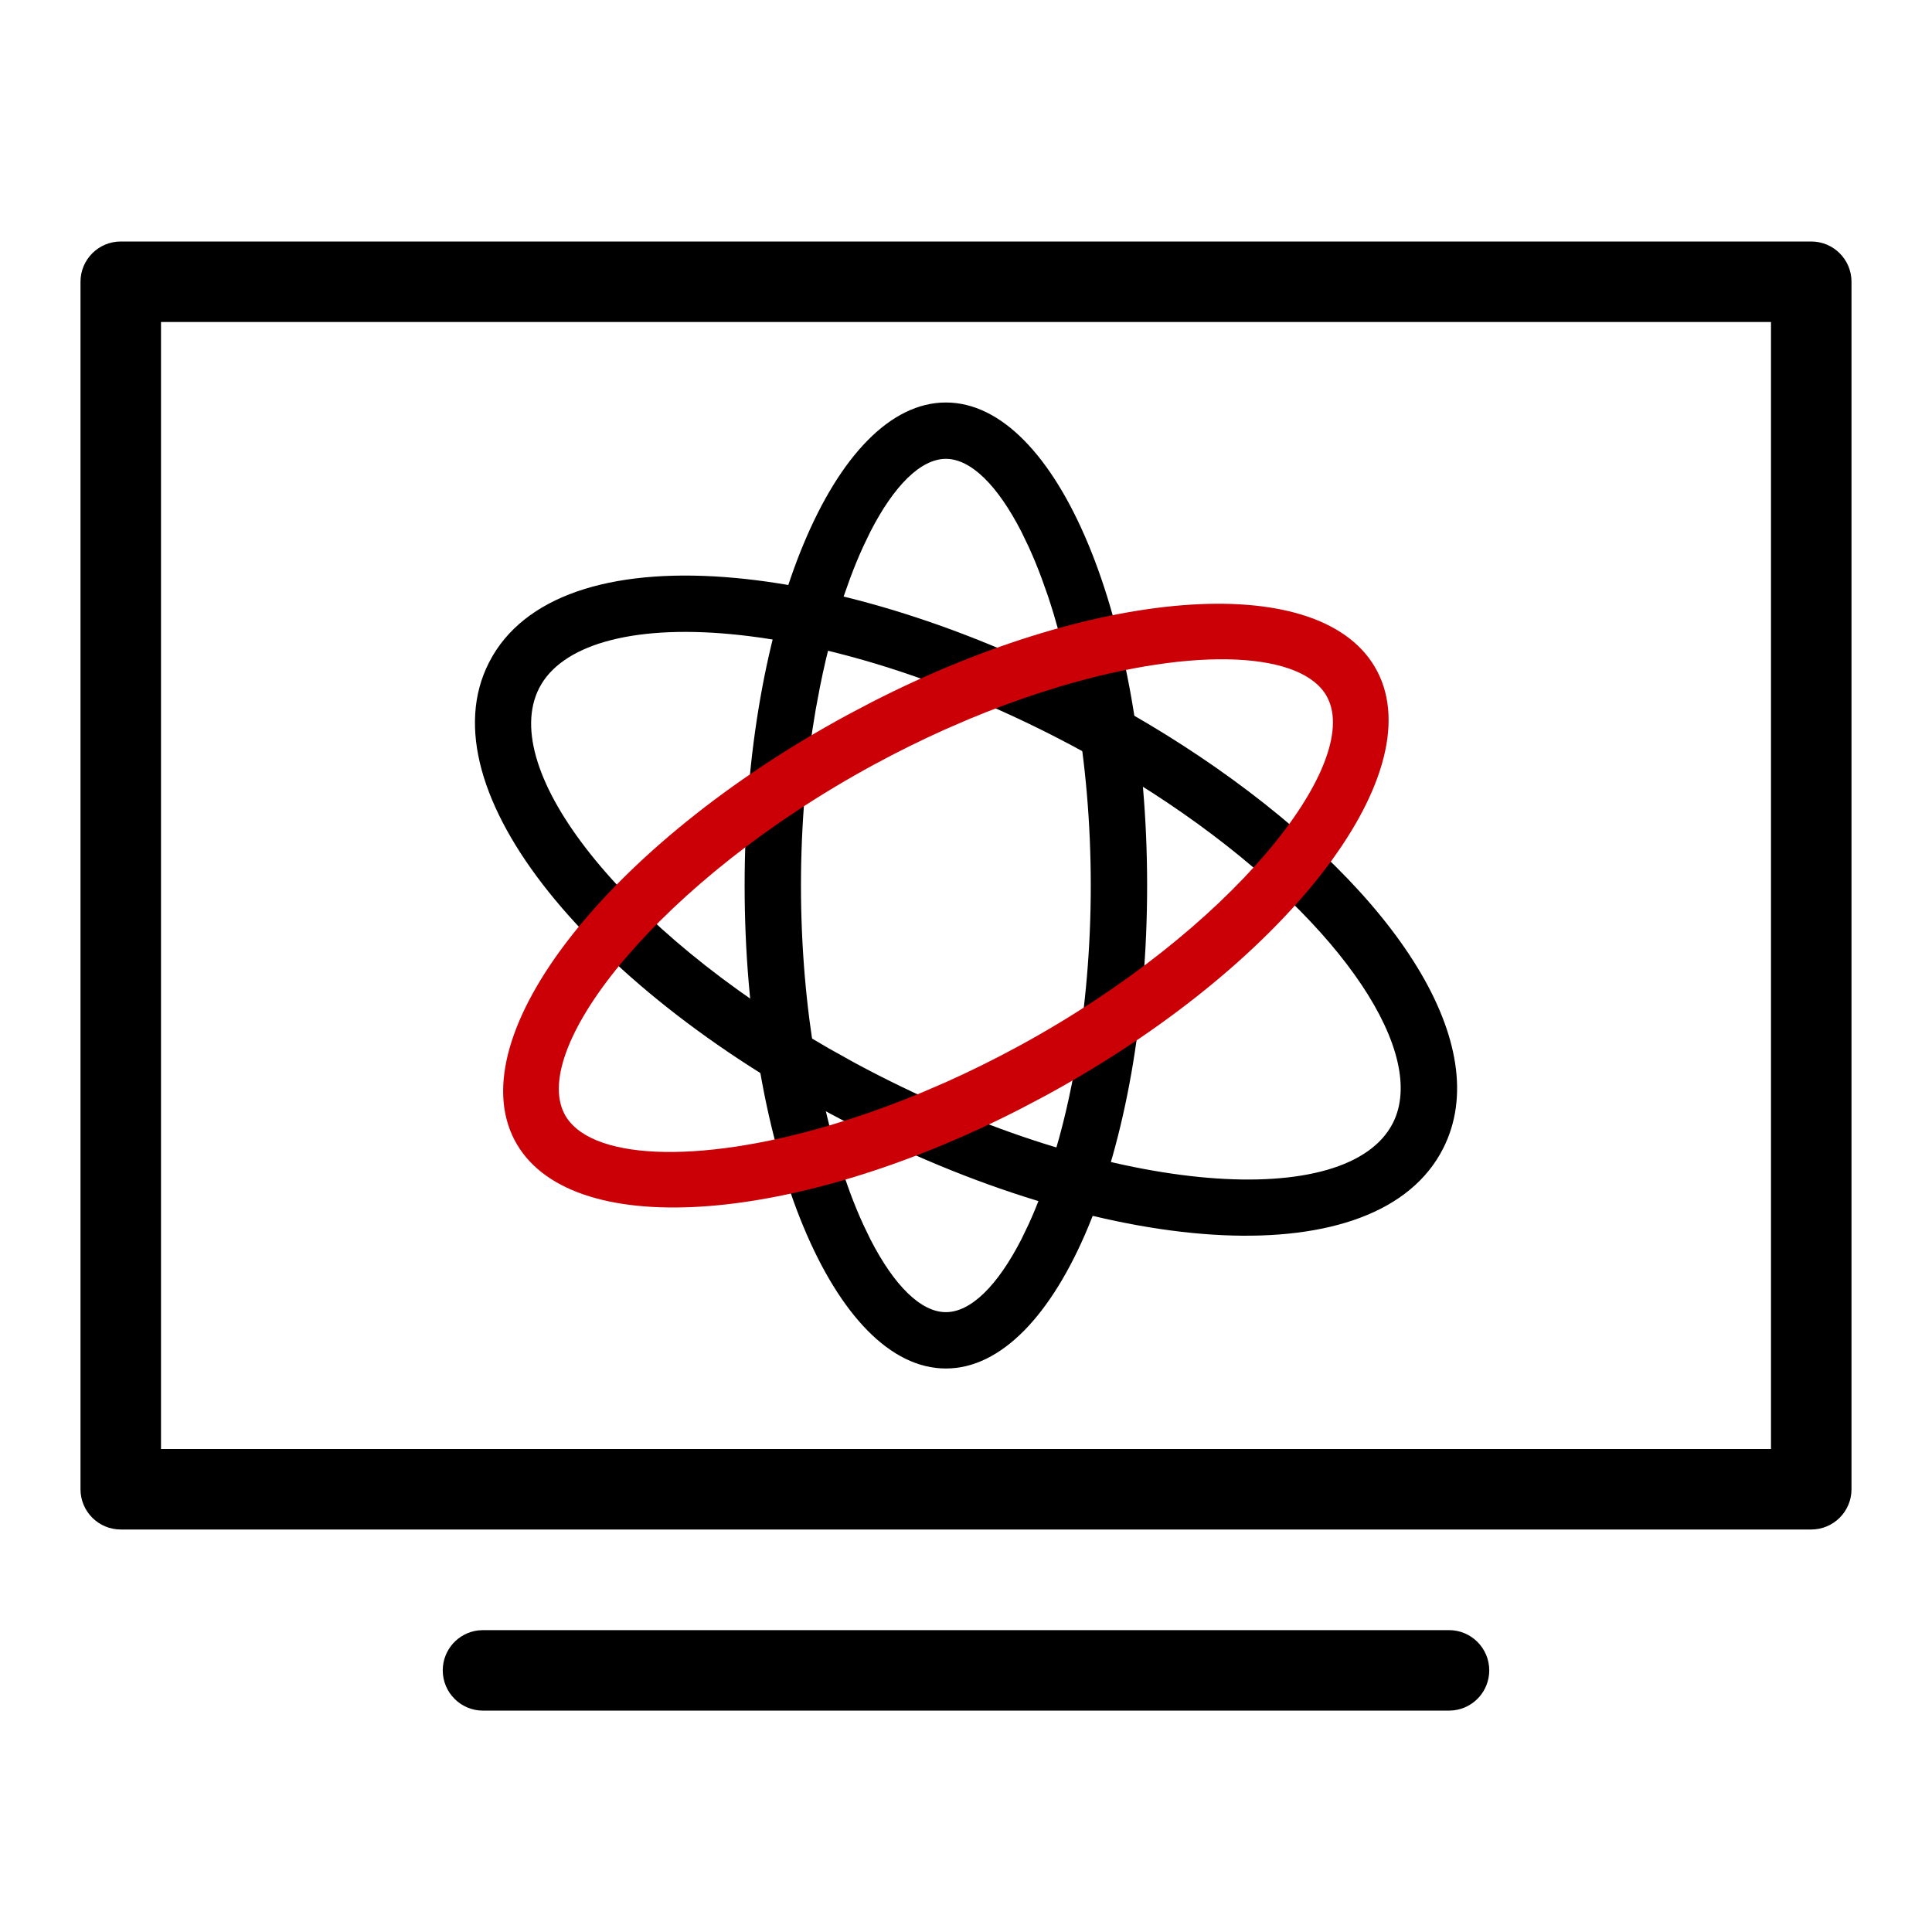 <?xml version="1.0" encoding="UTF-8"?>
<svg width="48px" height="48px" viewBox="0 0 48 48" version="1.1" xmlns="http://www.w3.org/2000/svg" xmlns:xlink="http://www.w3.org/1999/xlink">
    <title>正常/辅助修饰类/计算 &amp; 存储 &amp; 数据 &amp; 网络/算力</title>
    <g id="正常/辅助修饰类/计算-&amp;-存储-&amp;-数据-&amp;-网络/算力" stroke="none" stroke-width="1" fill="none" fill-rule="evenodd">
        <path d="M12.148,16.462 C10.534,19.628 14.7,24.657 21.211,27.974 C27.721,31.29 34.239,31.705 35.852,28.538 C37.152,25.989 34.729,22.223 30.191,19.058 C29.141,18.326 27.998,17.642 26.789,17.026 C23.861,15.534 20.856,14.601 18.288,14.361 C15.374,14.089 13.168,14.72 12.242,16.29 L12.148,16.462 Z M18.158,15.755 C20.54,15.978 23.376,16.859 26.154,18.274 C27.306,18.86 28.393,19.511 29.39,20.206 C33.414,23.013 35.469,26.207 34.605,27.903 C33.488,30.094 27.739,29.729 21.846,26.726 C21.632,26.617 21.421,26.506 21.212,26.393 L20.597,26.05 C15.444,23.091 12.36,19.129 13.395,17.097 C13.933,16.042 15.648,15.52 18.158,15.755 Z" id="椭圆形备份-2" fill="#000000" fill-rule="nonzero"></path>
        <path d="M23.5,17 C30.127,17 35.5,19.239 35.5,22 C35.5,24.761 30.127,27 23.5,27 C16.873,27 11.5,24.761 11.5,22 C11.5,19.239 16.873,17 23.5,17 Z M23.5,18.4 C21.934,18.4 20.456,18.536 19.128,18.766 L18.569,18.871 C18.111,18.962 17.673,19.065 17.258,19.178 L16.771,19.317 C16.613,19.365 16.459,19.414 16.308,19.464 L15.87,19.62 C15.586,19.725 15.319,19.836 15.071,19.95 L14.712,20.123 C13.565,20.711 12.9,21.376 12.9,22 C12.9,22.624 13.565,23.289 14.712,23.877 L15.071,24.05 C15.319,24.164 15.586,24.275 15.87,24.38 L16.308,24.536 C16.459,24.586 16.613,24.635 16.771,24.683 L17.258,24.822 C17.673,24.935 18.111,25.038 18.569,25.129 L19.128,25.234 C20.456,25.464 21.934,25.6 23.5,25.6 C25.066,25.6 26.544,25.464 27.872,25.234 L28.431,25.129 C28.889,25.038 29.327,24.935 29.742,24.822 L30.229,24.683 C30.387,24.635 30.541,24.586 30.692,24.536 L31.13,24.38 C31.414,24.275 31.681,24.164 31.929,24.05 L32.288,23.877 C33.435,23.289 34.1,22.624 34.1,22 C34.1,21.376 33.435,20.711 32.288,20.123 L31.929,19.95 C31.681,19.836 31.414,19.725 31.13,19.62 L30.692,19.464 C30.541,19.414 30.387,19.365 30.229,19.317 L29.742,19.178 C29.327,19.065 28.889,18.962 28.431,18.871 L27.872,18.766 C26.544,18.536 25.066,18.4 23.5,18.4 Z" id="椭圆形备份-3" fill="#000000" fill-rule="nonzero" transform="translate(23.5, 22) rotate(-270) translate(-23.5, -22) "></path>
        <path d="M21.038,17.771 L21.672,17.437 C27.373,14.525 32.907,14.161 34.218,16.679 C35.578,19.291 31.882,24.014 25.962,27.229 L25.328,27.563 C19.627,30.475 14.093,30.839 12.782,28.321 C11.422,25.709 15.118,20.986 21.038,17.771 Z M32.977,17.326 C32.384,16.188 29.712,16.051 26.347,17.052 L25.796,17.225 C25.239,17.407 24.665,17.62 24.082,17.863 L23.495,18.116 C22.905,18.38 22.307,18.675 21.706,19.001 C16.386,21.89 13.159,26.014 14.023,27.674 C14.616,28.812 17.288,28.949 20.653,27.948 L21.204,27.775 C21.761,27.593 22.335,27.38 22.918,27.137 L23.505,26.884 C24.095,26.62 24.693,26.325 25.294,25.999 C30.614,23.11 33.841,18.986 32.977,17.326 Z" id="椭圆形" fill="#CB0007" fill-rule="nonzero"></path>
        <path d="M45,6 L3,6 C2.448,6 2,6.448 2,7 L2,37 C2,37.552 2.448,38 3,38 L45,38 C45.552,38 46,37.552 46,37 L46,7 C46,6.448 45.552,6 45,6 Z M44,8 L44,36 L4,36 L4,8 L44,8 Z" id="矩形" fill="#000000" fill-rule="nonzero"></path>
        <path d="M36,40.5 C36.552,40.5 37,40.948 37,41.5 C37,42.013 36.614,42.436 36.117,42.493 L36,42.5 L12,42.5 C11.448,42.5 11,42.052 11,41.5 C11,40.987 11.386,40.564 11.883,40.507 L12,40.5 L36,40.5 Z" id="直线-6" fill="#000000" fill-rule="nonzero"></path>
    </g>
</svg>